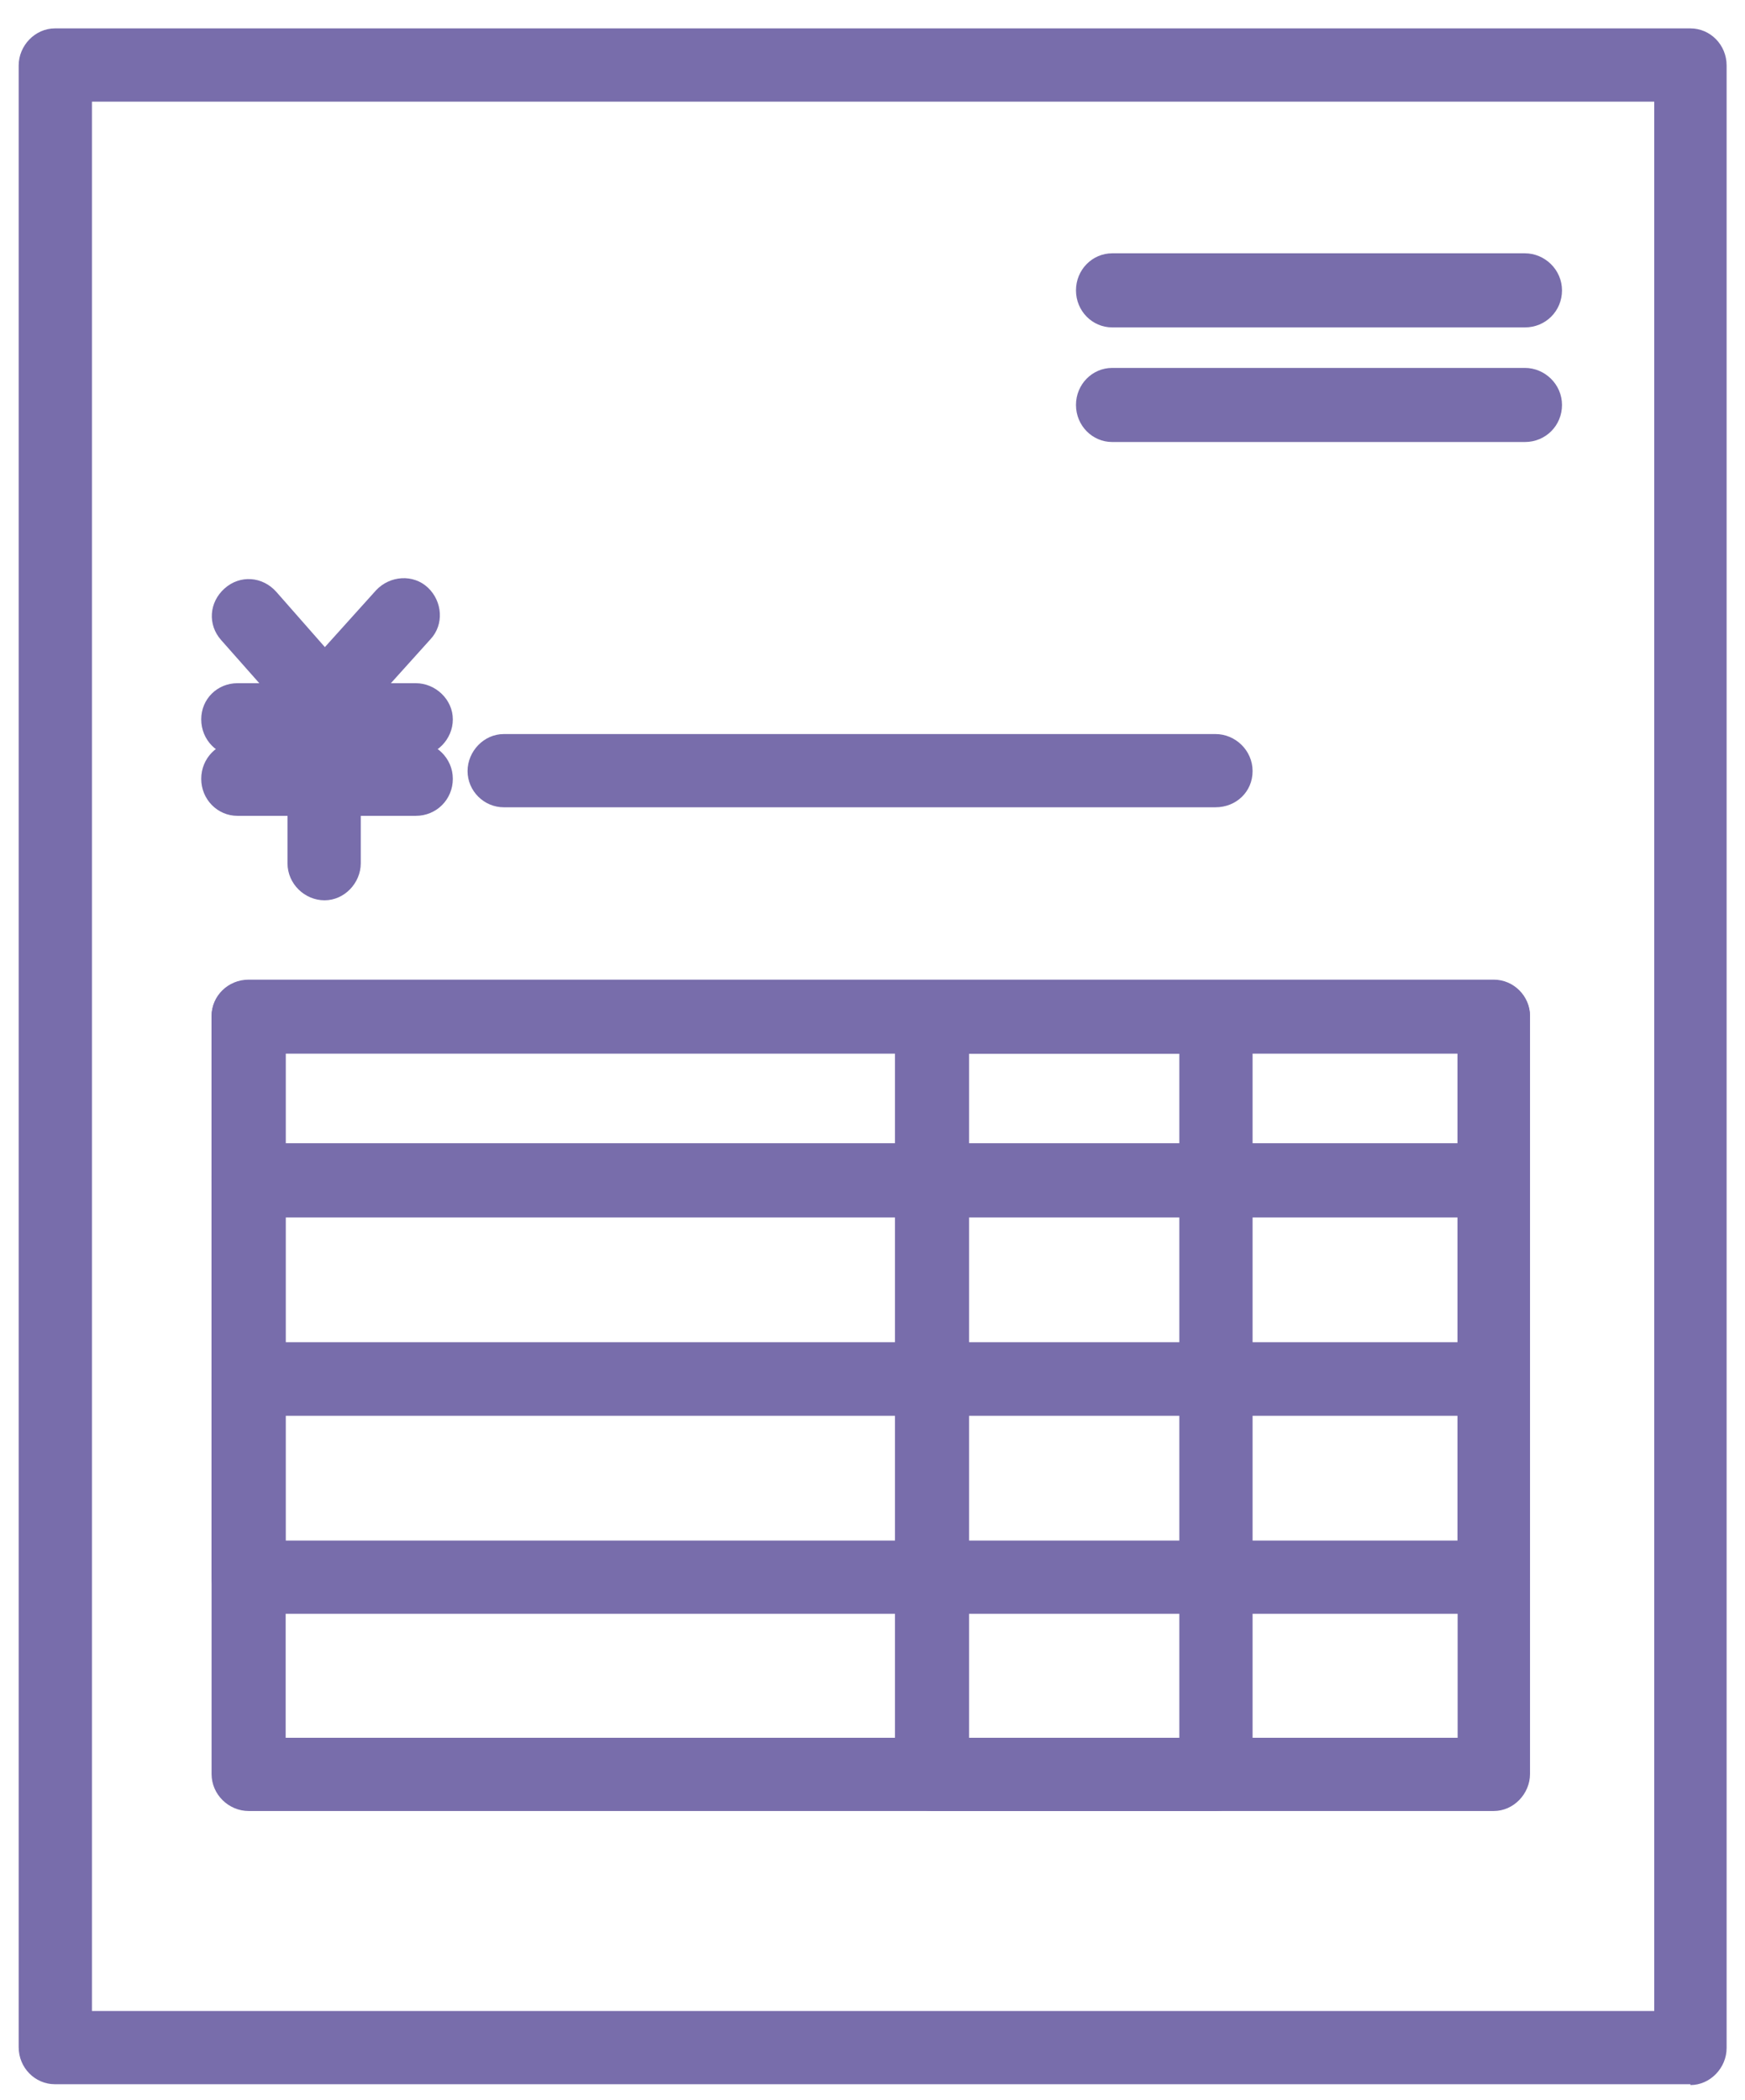 <svg width="54" height="65" viewBox="0 0 54 65" fill="none" xmlns="http://www.w3.org/2000/svg">
<path d="M52.311 64.506H1.698C1.085 64.506 0.578 63.999 0.578 63.359V2.026C0.578 1.412 1.085 0.879 1.698 0.879H52.311C52.925 0.879 53.431 1.386 53.431 2.026V63.386C53.431 63.999 52.925 64.532 52.311 64.532V64.506ZM2.845 62.239H51.191V3.146H2.845V62.239Z" fill="#786DAB"/>
<path d="M46.227 56.05H7.694C7.08 56.05 6.547 55.544 6.547 54.904V31.464C6.547 30.85 7.054 30.344 7.694 30.344H46.227C46.84 30.344 47.347 30.85 47.347 31.464V54.904C47.347 55.517 46.84 56.05 46.227 56.05ZM8.84 53.784H45.107V32.61H8.84V53.784Z" fill="#786DAB"/>
<path d="M46.227 37.654H7.694C7.08 37.654 6.547 37.147 6.547 36.507V31.44C6.547 30.827 7.054 30.32 7.694 30.32H46.227C46.84 30.32 47.347 30.827 47.347 31.44V36.507C47.347 37.12 46.84 37.654 46.227 37.654ZM8.84 35.387H45.107V32.587H8.84V35.387Z" fill="#786DAB"/>
<path d="M46.227 43.813H7.694C7.08 43.813 6.547 43.307 6.547 42.667V36.533C6.547 35.92 7.054 35.387 7.694 35.387H46.227C46.84 35.387 47.347 35.893 47.347 36.533V42.667C47.347 43.28 46.84 43.813 46.227 43.813ZM8.84 41.547H45.107V37.68H8.84V41.547Z" fill="#786DAB"/>
<path d="M46.227 49.947H7.694C7.08 49.947 6.547 49.44 6.547 48.827V42.694C6.547 42.08 7.054 41.547 7.694 41.547H46.227C46.84 41.547 47.347 42.053 47.347 42.694V48.827C47.347 49.44 46.84 49.947 46.227 49.947ZM8.84 47.68H45.107V43.813H8.84V47.68Z" fill="#786DAB"/>
<path d="M37.615 56.05H28.842C28.229 56.05 27.695 55.544 27.695 54.904V31.464C27.695 30.85 28.202 30.344 28.842 30.344H37.615C38.229 30.344 38.762 30.85 38.762 31.464V54.904C38.762 55.517 38.255 56.05 37.615 56.05ZM29.989 53.784H36.495V32.61H29.989V53.784Z" fill="#786DAB"/>
<path d="M47.19 10.133H34.417C33.803 10.133 33.297 9.627 33.297 8.987C33.297 8.347 33.803 7.84 34.417 7.84H47.19C47.804 7.84 48.337 8.347 48.337 8.987C48.337 9.627 47.83 10.133 47.19 10.133Z" fill="#786DAB"/>
<path d="M47.19 13.68H34.417C33.803 13.68 33.297 13.173 33.297 12.533C33.297 11.893 33.803 11.387 34.417 11.387H47.19C47.804 11.387 48.337 11.893 48.337 12.533C48.337 13.173 47.83 13.68 47.19 13.68Z" fill="#786DAB"/>
<path d="M37.615 24.985H15.589C14.975 24.985 14.469 24.479 14.469 23.865C14.469 23.252 14.975 22.719 15.589 22.719H37.615C38.229 22.719 38.762 23.225 38.762 23.865C38.762 24.505 38.255 24.985 37.615 24.985Z" fill="#786DAB"/>
<path d="M10.044 27.864C9.431 27.864 8.897 27.358 8.897 26.718V22.131L6.844 19.811C6.417 19.331 6.471 18.638 6.951 18.211C7.431 17.785 8.124 17.838 8.551 18.318L10.871 20.958C11.057 21.171 11.164 21.438 11.164 21.704V26.718C11.164 27.331 10.657 27.864 10.044 27.864Z" fill="#786DAB"/>
<path d="M10.04 22.853C9.774 22.853 9.507 22.746 9.294 22.56C8.84 22.133 8.787 21.413 9.214 20.96L11.64 18.266C12.067 17.813 12.787 17.76 13.241 18.186C13.694 18.613 13.747 19.333 13.32 19.786L10.894 22.48C10.68 22.72 10.36 22.853 10.04 22.853Z" fill="#786DAB"/>
<path d="M12.867 23.411H7.347C6.733 23.411 6.227 22.904 6.227 22.265C6.227 21.625 6.733 21.145 7.347 21.145H12.867C13.48 21.145 14.013 21.651 14.013 22.265C14.013 22.878 13.507 23.411 12.867 23.411Z" fill="#786DAB"/>
<path d="M12.867 25.25H7.347C6.733 25.25 6.227 24.744 6.227 24.104C6.227 23.464 6.733 22.957 7.347 22.957H12.867C13.48 22.957 14.013 23.464 14.013 24.104C14.013 24.744 13.507 25.25 12.867 25.25Z" fill="#786DAB"/>
</svg>
